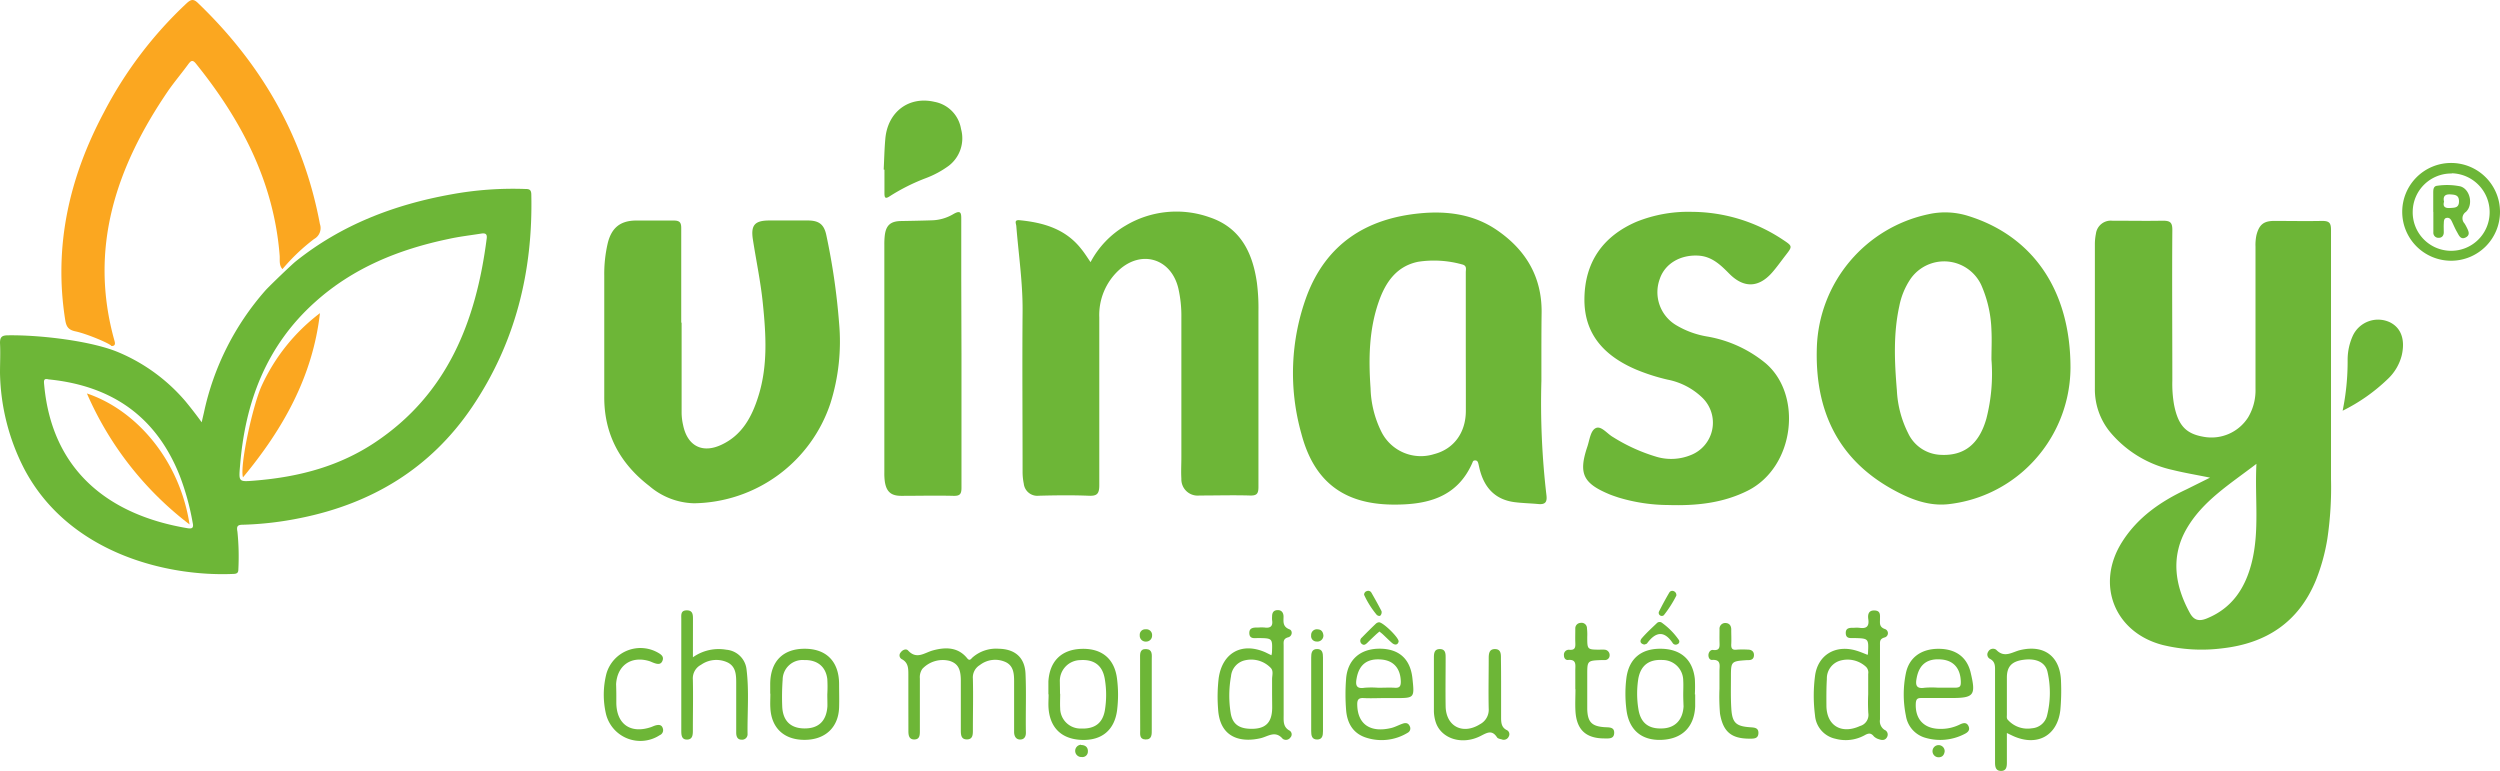 <svg id="Layer_1" data-name="Layer 1" xmlns="http://www.w3.org/2000/svg" viewBox="0 0 460.23 141.92"><defs><style>.cls-1{fill:#6db637;}.cls-2{fill:#fba720;}</style></defs><title>vinasoy</title><path class="cls-1" d="M54.45,48.11c8.4-6.72,18.1-10.43,28.58-12.32a62.9,62.9,0,0,1,13.63-1c.73,0,1.13.08,1.15,1C98.13,50,94.87,63.18,86.86,75c-7.6,11.2-18.36,17.7-31.54,20.36a61.08,61.08,0,0,1-10.61,1.24c-1.06,0-1.17.35-1,1.29a45.65,45.65,0,0,1,.17,6.92c0,.61-.23.81-.83.84-12.52.57-30.45-3.92-38.57-19.3A40,40,0,0,1,0,68.63C0,66.8.1,65,0,63.12,0,62,.4,61.74,1.45,61.73c6-.09,15.45,1.05,20.37,3.13a33,33,0,0,1,12.31,9c1,1.21,2,2.5,3,3.88.16-.71.28-1.22.4-1.73A49.7,49.7,0,0,1,48.91,53.41C50,52.25,53.77,48.65,54.45,48.11ZM46.7,88.49c8.76-.68,16-2.84,22.27-7,13.42-8.91,18.68-22.36,20.63-37.6.11-.85-.28-1-1-.89-2,.32-4.06.55-6.06,1C73.44,45.9,65,49.31,58,55.61c-9,8.06-12.91,18.5-13.82,30.27C43.93,88.7,44,88.7,46.7,88.49ZM8.92,69.84c-1-.27-.84.39-.77,1.18C9.65,86.8,20.22,94.84,34.47,97.23c.87.15,1.23,0,1-1a46.62,46.62,0,0,0-2.37-8.62C28.79,76.71,20.62,71,8.92,69.84Z"/><path class="cls-1" d="M406.85,87.93c-2.54-.52-4.75-.88-6.91-1.42a20.77,20.77,0,0,1-11.51-7,12.4,12.4,0,0,1-2.78-8q0-13.23,0-26.47a9.84,9.84,0,0,1,.19-2,2.76,2.76,0,0,1,3-2.41c3.1,0,6.2.06,9.29,0,1.36,0,1.79.29,1.78,1.73-.07,9.24,0,18.48,0,27.73a22.37,22.37,0,0,0,.31,4.39c.74,3.78,2.14,5.34,5.34,5.91a8,8,0,0,0,8.31-3.57,9.72,9.72,0,0,0,1.35-5.25q0-13.08,0-26.16a8.54,8.54,0,0,1,.19-2.19c.5-1.86,1.31-2.54,3.22-2.55,2.95,0,5.89.06,8.83,0,1.31,0,1.66.33,1.66,1.65,0,15.28,0,30.56,0,45.85a64.19,64.19,0,0,1-.67,11,36,36,0,0,1-2.13,7.7c-3.2,7.72-9.17,11.59-17.28,12.49a30.25,30.25,0,0,1-10.93-.63c-8.86-2.31-12.36-11.17-7.47-18.93,2.87-4.56,7.11-7.48,11.89-9.72Zm8.54-2.54c-4.88,3.74-9.85,6.79-12.83,11.91s-2.22,10.46.58,15.55c.72,1.31,1.66,1.6,3.12,1,4.67-1.9,7.07-5.6,8.25-10.24C416,97.73,415.07,91.74,415.39,85.39Z"/><path class="cls-1" d="M283.76,70.08a145.91,145.91,0,0,0,.93,21.1c.16,1.3-.27,1.72-1.5,1.61-1.46-.14-2.93-.16-4.39-.35-3.57-.47-5.54-2.68-6.39-6-.09-.35-.16-.72-.25-1.07s-.2-.61-.6-.61-.42.24-.53.49c-2.86,6.49-8.55,7.71-14.74,7.64-9-.11-14.43-4.32-16.72-13.06a41.06,41.06,0,0,1,1-25.37c3.6-9.53,10.92-14.24,20.86-15.19,5-.48,9.88.17,14.14,3.09,5.26,3.6,8.26,8.52,8.23,15.06C283.75,61.05,283.76,64.72,283.76,70.08Zm-13.92-6.87c0-4.36,0-8.72,0-13.08,0-.57.26-1.24-.71-1.46a19.33,19.33,0,0,0-8-.49c-4,.78-6.05,3.75-7.3,7.32-1.83,5.21-1.9,10.6-1.52,16a19.14,19.14,0,0,0,2,8A8.12,8.12,0,0,0,264,83.6c3.63-.93,5.84-3.94,5.85-7.95S269.84,67.35,269.84,63.21Z"/><path class="cls-1" d="M200.76,48.26a17,17,0,0,1,6.42-6.71A18.25,18.25,0,0,1,222.67,40c5.68,1.9,7.92,6.5,8.71,12a36.69,36.69,0,0,1,.29,5.34q0,16.16,0,32.31c0,1.22-.29,1.61-1.56,1.57-3.09-.09-6.19,0-9.29,0a3,3,0,0,1-3.34-3.1c-.08-1.31,0-2.63,0-3.94q0-12.84,0-25.69a22.82,22.82,0,0,0-.57-5.46c-1.33-5.43-6.74-7.1-10.9-3.33a11.23,11.23,0,0,0-3.64,8.74c0,10.3,0,20.59,0,30.89,0,1.67-.49,2-2,1.93-3-.12-6.09-.08-9.14,0a2.5,2.5,0,0,1-2.76-2.22,10.68,10.68,0,0,1-.22-2.18c0-9.83-.08-19.65,0-29.47.05-5.28-.73-10.47-1.15-15.69,0-.48-.52-1.27.6-1.16,4.4.43,8.47,1.61,11.35,5.29C199.65,46.56,200.14,47.35,200.76,48.26Z"/><path class="cls-1" d="M381.16,67.72a25.5,25.5,0,0,1-8.67,19,25.13,25.13,0,0,1-13.75,6.09c-3.81.43-7.26-1-10.47-2.79-10.2-5.71-14.19-14.82-13.8-26.14A25.93,25.93,0,0,1,355,39.44a14.1,14.1,0,0,1,7.29.3C374,43.36,381.17,53.18,381.16,67.72Zm-14.55-1.54c0-1.79.09-3.58,0-5.35a22.26,22.26,0,0,0-1.89-8.39,7.54,7.54,0,0,0-13.07-1,13.55,13.55,0,0,0-2,4.9c-1.13,5.15-.88,10.34-.45,15.52a19.56,19.56,0,0,0,2.06,7.86,6.91,6.91,0,0,0,5.8,4c4.42.3,7.25-1.86,8.61-6.63A33.22,33.22,0,0,0,366.61,66.18Z"/><path class="cls-1" d="M125.48,59.4c0,5.56,0,11.13,0,16.7a10.76,10.76,0,0,0,.28,2.18c.78,3.79,3.5,5.24,7,3.62,3.84-1.76,5.67-5.16,6.86-9,1.77-5.64,1.39-11.41.8-17.17-.4-3.91-1.22-7.77-1.82-11.65-.41-2.65.36-3.48,3-3.49h7.1c2.05,0,3,.7,3.42,2.7a122.72,122.72,0,0,1,2.35,16.18,37.78,37.78,0,0,1-1.59,14.76,26.88,26.88,0,0,1-25.11,18.42,13.09,13.09,0,0,1-8.22-3.17c-5.4-4.15-8.36-9.55-8.31-16.49,0-7.4,0-14.81,0-22.22a24.85,24.85,0,0,1,.66-6.08c.71-2.79,2.33-4.07,5.18-4.09,2.32,0,4.63,0,6.94,0,1.13,0,1.4.38,1.39,1.45,0,5.78,0,11.56,0,17.34Z"/><path class="cls-1" d="M311.54,39a30.43,30.43,0,0,1,16.66,5.12c1.81,1.2,1.81,1.21.52,2.87-.83,1.07-1.62,2.2-2.52,3.22-2.48,2.79-5.2,2.84-7.84.19-1.6-1.62-3.21-3.19-5.68-3.34-3.36-.2-6.19,1.49-7.13,4.29a7.06,7.06,0,0,0,3,8.5,16.29,16.29,0,0,0,5.73,2.1A23,23,0,0,1,325,66.84c6.87,5.79,5.44,19.1-3.24,23.48-4.66,2.34-9.62,2.81-14.69,2.65a32,32,0,0,1-9.15-1.39c-.59-.2-1.19-.39-1.77-.64-4.75-2-5.57-3.83-3.94-8.69.42-1.23.58-3,1.58-3.45s2.08,1.06,3.15,1.66a32.23,32.23,0,0,0,8.14,3.67,9.54,9.54,0,0,0,6.17-.35,6.4,6.4,0,0,0,2.16-10.54A12.67,12.67,0,0,0,307,69.89,36,36,0,0,1,301.12,68c-5.73-2.47-9.51-6.44-9.44-13,.07-6.75,3.4-11.52,9.62-14.19A25.55,25.55,0,0,1,311.54,39Z"/><path class="cls-2" d="M13.88,61c-1.42-.3-1.7-1-1.89-2.19-2.12-13.55.77-26.17,7.13-38.11A74.44,74.44,0,0,1,34.36.6c.82-.75,1.28-.84,2.13,0C48.16,11.82,55.9,25.21,58.89,41.23A2.29,2.29,0,0,1,57.82,44,35.78,35.78,0,0,0,52,49.54l0,0c-.68-.73-.45-1.68-.52-2.53-1.07-13.55-7.06-24.94-15.42-35.31-.61-.76-.93-.51-1.38.09C33.5,13.41,32.16,15,31,16.65c-9.57,14-14.74,29-9.91,46.14.15.55.1.92-.59.91l0,0C20.45,63.33,16,61.44,13.88,61Z"/><path class="cls-1" d="M177,65.09c0,8.24,0,16.48,0,24.72,0,1.2-.34,1.5-1.5,1.47-3.2-.08-6.4,0-9.6,0-1.84,0-2.7-.74-3-2.55a11,11,0,0,1-.1-1.72V45.09a14.22,14.22,0,0,1,.08-1.73c.22-1.9,1.08-2.64,3-2.67s3.77-.07,5.66-.13a8.16,8.16,0,0,0,3.9-1.11c1.53-.91,1.53-.16,1.52,1.07,0,3.52,0,7,0,10.55Z"/><path class="cls-1" d="M162.68,31.21c.1-1.88.13-3.77.3-5.64.43-5,4.35-7.92,9.07-6.82a6.07,6.07,0,0,1,4.87,5,6.38,6.38,0,0,1-2.25,6.76,17.6,17.6,0,0,1-4.27,2.3,36.15,36.15,0,0,0-6.58,3.3c-.94.64-1,.18-1-.63,0-1.41,0-2.82,0-4.24Z"/><path class="cls-1" d="M167.22,129.07c0-1.63,0-3.25,0-4.88,0-1.12,0-2.21-1.2-2.84a.79.79,0,0,1-.22-1.23c.35-.5,1-.75,1.36-.38,1.58,1.73,3,.44,4.56,0,2.27-.62,4.62-.68,6.34,1.45.47.58.71.07,1-.18a6.58,6.58,0,0,1,4.81-1.58c3,.06,4.79,1.62,4.92,4.59.16,3.62,0,7.24.07,10.87,0,.75-.33,1.26-1.08,1.25s-1.1-.62-1.09-1.42q0-4.64,0-9.29c0-1.39-.1-2.85-1.55-3.54a4.61,4.61,0,0,0-4.77.55,2.65,2.65,0,0,0-1.27,2.5c.08,3.15,0,6.3,0,9.45,0,.82,0,1.72-1.09,1.73s-1.13-.86-1.13-1.7c0-3,0-6.09,0-9.13,0-2.2-.58-3.16-2.08-3.63a5.15,5.15,0,0,0-5,1.47,2.69,2.69,0,0,0-.46,1.78c0,3.2,0,6.4,0,9.6,0,.77,0,1.6-1,1.62s-1.11-.77-1.11-1.56Z"/><path class="cls-1" d="M343.82,120.56a2,2,0,0,0,.06-.28c.14-2.75.14-2.75-2.57-2.82-.66,0-1.49.15-1.52-.89s.78-1,1.54-1a6,6,0,0,1,.95,0c1.24.19,1.86-.17,1.66-1.57-.12-.81,0-1.67,1.15-1.62s1,.86,1,1.61-.16,1.43.91,1.81a.81.81,0,0,1-.09,1.56c-.9.27-.82.77-.82,1.39q0,6.86,0,13.7a1.91,1.91,0,0,0,.83,1.91.93.93,0,0,1,.48,1.31c-.33.65-.92.63-1.5.42a2.28,2.28,0,0,1-.94-.53c-.54-.68-1-.6-1.71-.2a7.21,7.21,0,0,1-5.35.64,4.76,4.76,0,0,1-3.77-4.31,28.22,28.22,0,0,1,0-7.23c.49-3.88,3.77-5.86,7.65-4.67C342.47,120,343.07,120.26,343.82,120.56Zm.1,7.26c0-1.25,0-2.51,0-3.76a1.46,1.46,0,0,0-.39-1.29,5,5,0,0,0-4.84-1.13,3.4,3.4,0,0,0-2.38,3.36c-.1,1.62-.09,3.24-.08,4.86,0,3.72,2.75,5.37,6.19,3.79a2.11,2.11,0,0,0,1.52-2.37A33.25,33.25,0,0,1,343.92,127.82Z"/><path class="cls-1" d="M234.06,120.63a3.08,3.08,0,0,0,.1-.52c.1-2.61.1-2.61-2.49-2.65-.69,0-1.64.23-1.68-.88s.91-1.06,1.7-1.06a8.06,8.06,0,0,1,1.1,0c1.1.16,1.58-.26,1.39-1.38a4.42,4.42,0,0,1,0-.63c0-.63.19-1.14.95-1.19s1.14.43,1.16,1.16c0,.94-.21,1.88,1.1,2.38.63.24.5,1.27-.23,1.46-1,.26-.85.9-.85,1.55,0,4.26,0,8.51,0,12.76,0,1.08-.14,2.22,1.11,2.88a.82.82,0,0,1,.13,1.26,1,1,0,0,1-1.41.24c-1.39-1.61-2.7-.42-4.12-.1-3.43.78-7.47.08-7.78-5.4a28.93,28.93,0,0,1,.11-5.66c.67-4.7,4.27-6.68,8.61-4.76Zm.12,7.23c0-1,0-1.89,0-2.83,0-.71.31-1.53-.28-2.11a5,5,0,0,0-4.63-1.38,3.3,3.3,0,0,0-2.65,2.95,20.22,20.22,0,0,0-.07,6.72c.3,2,1.45,2.86,3.47,2.95,2.91.13,4.18-1.06,4.18-3.95Z"/><path class="cls-1" d="M431.26,75.61a45.11,45.11,0,0,0,.92-9.34,10.71,10.71,0,0,1,.94-4.43,5.13,5.13,0,0,1,6.76-2.55c2.12,1,2.93,3.18,2.27,6.09a9,9,0,0,1-2.6,4.41A32.91,32.91,0,0,1,431.26,75.61Z"/><path class="cls-1" d="M369.45,134.94c0,2,0,3.68,0,5.41,0,.79-.08,1.57-1.07,1.57s-1.11-.76-1.11-1.57q0-8.35,0-16.7c0-.89.1-1.81-.9-2.34A.9.9,0,0,1,366,120a1,1,0,0,1,1.48-.39c1.52,1.61,2.92.42,4.44.06,4.5-1.06,7.42,1.26,7.5,5.88a39.08,39.08,0,0,1-.13,5.19c-.55,4.68-4.2,6.7-8.56,4.81C370.37,135.39,370.05,135.23,369.45,134.94Zm0-7.33c0,1.31,0,2.62,0,3.93,0,.35-.09.73.2,1a4.86,4.86,0,0,0,4.41,1.53,3.07,3.07,0,0,0,2.8-2.4,17.32,17.32,0,0,0,.08-7.94c-.38-1.8-2.08-2.58-4.42-2.27-2.17.28-3.07,1.24-3.07,3.28Z"/><path class="cls-1" d="M460.23,39a9,9,0,1,1-9-9A9,9,0,0,1,460.23,39Zm-8.85-7.06a7.09,7.09,0,0,0-7.22,7,7.08,7.08,0,1,0,14.16.3A7.15,7.15,0,0,0,451.38,31.9Z"/><path class="cls-1" d="M127.56,121a8.2,8.2,0,0,1,6.16-1.39,4.08,4.08,0,0,1,3.72,3.7c.48,3.92.13,7.86.18,11.79a1,1,0,0,1-1.09,1.07c-.78,0-1-.59-1-1.31,0-3,0-6,0-9,0-1.5,0-3.08-1.53-3.88a4.88,4.88,0,0,0-4.94.4,2.81,2.81,0,0,0-1.51,2.72c.07,3.09,0,6.19,0,9.29,0,.8,0,1.74-1.06,1.76s-1.07-.9-1.07-1.71q0-10.23,0-20.47c0-.72-.16-1.6,1-1.61s1.15.86,1.15,1.67Z"/><path class="cls-1" d="M276.34,126.74c0,1.79,0,3.57,0,5.36,0,.92.06,1.79,1,2.28a.84.84,0,0,1,.41,1.2,1,1,0,0,1-1.31.53c-.3-.07-.71-.15-.85-.37-.94-1.45-1.84-.85-3.05-.24-3.36,1.7-7.09.52-8.17-2.37a7,7,0,0,1-.4-2.47c0-3.15,0-6.3,0-9.46,0-.82,0-1.72,1.1-1.71s1.06.92,1.06,1.73c0,2.94-.05,5.89,0,8.83.08,3.68,3.16,5.26,6.33,3.27a3,3,0,0,0,1.6-2.85c-.07-3,0-6.09,0-9.14,0-.85,0-1.86,1.17-1.84s1.08,1.06,1.08,1.9C276.34,123.17,276.34,125,276.34,126.74Z"/><path class="cls-1" d="M141.79,127.7c0-.63,0-1.26,0-1.89.07-4.09,2.37-6.39,6.37-6.38s6.28,2.38,6.31,6.44c0,1.47.05,2.94,0,4.41-.14,3.67-2.59,5.92-6.37,5.92s-6.08-2.19-6.28-5.83c-.06-.89,0-1.78,0-2.67Zm10.51.13h0a24.28,24.28,0,0,0,0-2.83c-.28-2.3-1.86-3.55-4.27-3.49a3.66,3.66,0,0,0-3.95,3.63A44.12,44.12,0,0,0,144,130c.09,2.7,1.55,4.1,4.14,4.1s4-1.39,4.18-4.08C152.33,129.3,152.3,128.57,152.3,127.83Z"/><path class="cls-1" d="M357.63,128.5c-1.32,0-2.63,0-3.94,0-.64,0-.92.14-1,.86-.2,3,1.47,4.8,4.44,4.82a7.79,7.79,0,0,0,3.65-.8c.63-.31,1.27-.46,1.61.3s-.16,1.17-.79,1.47a9.72,9.72,0,0,1-7.19.66,5,5,0,0,1-3.55-4.06,19.43,19.43,0,0,1,0-7.82c.59-2.88,2.82-4.49,6-4.49s5.24,1.53,5.92,4.36c1,4.22.64,4.7-3.61,4.7Zm-.82-1.9c1,0,2,0,3,0s1.18-.21,1.16-1.13c-.07-2.38-1.28-3.84-3.5-4.06-2.62-.26-4.14.86-4.62,3.37-.23,1.19-.21,2.09,1.45,1.83A16.29,16.29,0,0,1,356.81,126.6Z"/><path class="cls-1" d="M193,127.81c0-.78,0-1.57,0-2.36.23-3.76,2.42-5.89,6.12-6s6.07,1.8,6.52,5.54a23.06,23.06,0,0,1,0,5.81c-.49,3.62-2.83,5.54-6.49,5.41s-5.79-2.15-6.11-5.7c-.08-.89,0-1.78,0-2.68Zm2.17-.09h0c0,.89-.05,1.78,0,2.67a3.75,3.75,0,0,0,3.86,3.73c2.52.09,3.94-1,4.36-3.31a17.52,17.52,0,0,0,0-5.78c-.4-2.5-1.94-3.68-4.51-3.51a3.83,3.83,0,0,0-3.77,4C195.12,126.25,195.14,127,195.14,127.72Z"/><path class="cls-1" d="M312.07,127.83c0,.74,0,1.47,0,2.21-.17,3.8-2.41,6-6.16,6.16s-6.06-1.86-6.5-5.59a23.06,23.06,0,0,1,0-5.81c.48-3.56,2.72-5.42,6.37-5.37s5.85,2,6.23,5.57a26.7,26.7,0,0,1,0,2.83Zm-2.2,0h0c0-.84.05-1.68,0-2.51a3.8,3.8,0,0,0-3.8-3.82c-2.52-.15-4,1-4.46,3.38a17.66,17.66,0,0,0,0,5.62c.4,2.63,1.93,3.77,4.59,3.59,2.23-.14,3.6-1.62,3.73-4.06C309.9,129.32,309.87,128.59,309.87,127.85Z"/><path class="cls-1" d="M316.54,126.8c0-1.25,0-2.25,0-3.24s.38-2.2-1.38-2.07c-.45,0-.67-.46-.65-.93s.38-1,.89-.9c1.27.14,1.17-.65,1.15-1.46s0-1.58,0-2.36a1.05,1.05,0,0,1,1.05-1.15c.72,0,1.12.45,1.11,1.23s.05,1.78,0,2.67.28,1.11,1.08,1a17.36,17.36,0,0,1,2,0c.68,0,1.13.37,1.1,1.05s-.46.9-1.08.88h-.16c-3,.21-3,.21-3,3.24,0,1.89-.05,3.78.07,5.66.16,2.63.85,3.28,3.45,3.46.76.06,1.58.05,1.54,1.1s-.9,1-1.64,1c-3.35,0-4.86-1.27-5.43-4.6A37,37,0,0,1,316.54,126.8Z"/><path class="cls-1" d="M290,126.89v-3.47c0-1,.28-2.1-1.39-1.92-.47,0-.71-.42-.7-.88a.9.9,0,0,1,1-1c1.15.11,1.12-.58,1.09-1.37s0-1.68,0-2.52a1,1,0,0,1,.95-1.06,1,1,0,0,1,1.2,1,10.26,10.26,0,0,1,.05,1.57c0,2.34,0,2.34,2.26,2.36a7.49,7.49,0,0,1,.95,0,1,1,0,0,1,.91,1.07.86.86,0,0,1-.95.84h-.47c-2.7.1-2.7.1-2.7,2.74,0,2.1,0,4.2,0,6.3.07,2.39.85,3.17,3.23,3.32.79.05,1.77-.06,1.73,1.07s-1,1-1.78,1c-3.44,0-5.14-1.61-5.35-5-.08-1.36,0-2.73,0-4.09Z"/><path class="cls-1" d="M113.46,128c0,.47,0,1,0,1.42.06,3.9,2.61,5.69,6.35,4.45.3-.1.58-.25.88-.33.54-.14,1.1-.16,1.31.49a1,1,0,0,1-.55,1.31,6.52,6.52,0,0,1-9.89-3.89,15.64,15.64,0,0,1,.09-7.48,6.52,6.52,0,0,1,9.68-3.7c.58.35.89.76.61,1.41s-.81.6-1.35.43-.77-.33-1.17-.44c-3.29-.94-5.8.87-6,4.28C113.44,126.62,113.46,127.3,113.46,128Z"/><path class="cls-1" d="M209.88,127.77c0-2.15,0-4.3,0-6.45,0-.83-.14-1.88,1.1-1.83s1.05,1.09,1.05,1.92c0,4.29,0,8.59,0,12.88,0,.86.07,1.86-1.13,1.84s-1-1-1-1.76Z"/><path class="cls-1" d="M243.55,127.82q0,3.38,0,6.76c0,.79-.1,1.57-1.09,1.56s-1.08-.78-1.08-1.57q0-6.76,0-13.52c0-.8.09-1.57,1.09-1.57s1.08.78,1.08,1.58C243.54,123.31,243.55,125.56,243.55,127.82Z"/><path class="cls-1" d="M253.94,116.26c-.26.23-.5.42-.72.63-.5.47-1,.94-1.48,1.42s-.75.49-1.11.18a.75.75,0,0,1,.08-1.12c.84-.87,1.7-1.72,2.57-2.55a1,1,0,0,1,.55-.26c.69-.11,3.81,2.91,3.64,3.57s-.73.64-1.19.25-1.14-1.07-1.72-1.61C254.38,116.6,254.16,116.44,253.94,116.26Z"/><path class="cls-1" d="M302.71,118.66c-.86-.18-.83-.75-.47-1.16.86-1,1.82-1.87,2.76-2.77a.71.71,0,0,1,.88-.13,13.07,13.07,0,0,1,3.16,3.18.52.52,0,0,1-.21.8.67.67,0,0,1-.86-.14c-1.59-2.41-3.16-2.17-4.76,0C303.1,118.57,302.85,118.6,302.71,118.66Z"/><path class="cls-1" d="M251.12,109.5a.69.69,0,0,1,.52-.69.67.67,0,0,1,.82.29c.64,1.12,1.28,2.26,1.87,3.41a.92.92,0,0,1-.14.72c-.17.28-.47.14-.71,0A16.34,16.34,0,0,1,251.12,109.5Z"/><path class="cls-1" d="M308.6,109.65a21.27,21.27,0,0,1-2.3,3.6.57.57,0,0,1-.9-.65q.9-1.8,1.92-3.54a.64.64,0,0,1,.83-.22A.76.76,0,0,1,308.6,109.65Z"/><path class="cls-1" d="M199,137.15c.89,0,1.31.5,1.27,1.21a1,1,0,0,1-1.14,1,1.13,1.13,0,0,1-.13-2.26Z"/><path class="cls-1" d="M358,138.3c-.08.69-.44,1.1-1.1,1.11a1.12,1.12,0,1,1,1.1-1.11Z"/><path class="cls-1" d="M243.63,117a1.11,1.11,0,0,1-1.26,1.1,1,1,0,0,1-1-1.14,1.05,1.05,0,0,1,1.23-1.1C243.27,115.89,243.57,116.34,243.63,117Z"/><path class="cls-1" d="M211,118.11a1.09,1.09,0,0,1-1.18-1.17,1,1,0,0,1,1.07-1.09,1.06,1.06,0,0,1,1.2,1.14A1.09,1.09,0,0,1,211,118.11Z"/><path class="cls-1" d="M251.07,128.51c1.25.07,2.52,0,3.77,0h2c3.56,0,3.56,0,3.18-3.61s-2.48-5.46-6-5.48-5.92,1.94-6.21,5.5a36.35,36.35,0,0,0,0,5.81c.18,2.28,1.18,4.18,3.49,5a9.22,9.22,0,0,0,7.87-.85.89.89,0,0,0,.33-1.24c-.29-.62-.82-.59-1.34-.4-.69.24-1.34.61-2.05.78-3.83.91-6.15-.67-6.25-4.2C249.83,128.91,250,128.44,251.07,128.51Zm-1.31-3.72c.48-2.51,2-3.63,4.63-3.37,2.22.22,3.43,1.68,3.49,4.06,0,.92-.28,1.19-1.16,1.13s-2,0-3,0a16.16,16.16,0,0,0-2.51,0C249.56,126.88,249.53,126,249.76,124.79Z"/><path class="cls-2" d="M58.9,57.65C57.57,69.31,52.1,79,44.73,87.88,44.11,85.8,46.51,74.65,48.18,71A35.07,35.07,0,0,1,58.9,57.65Z"/><path class="cls-2" d="M34.9,96.55A60.75,60.75,0,0,1,16,72.43C25.09,75.49,33.06,84.68,34.9,96.55Z"/><path class="cls-1" d="M447.94,39c0-1.16,0-2.31,0-3.47,0-.59,0-1.29.78-1.34a12.2,12.2,0,0,1,4.22.12c1.76.51,2.45,3.37,1,4.71a1.4,1.4,0,0,0-.24,2.12,6.52,6.52,0,0,1,.38.68c.34.68.75,1.43-.18,1.9s-1.25-.43-1.58-1-.61-1.22-.9-1.84c-.21-.45-.43-.85-1-.77s-.51.67-.54,1.1,0,1.05,0,1.57-.28,1-.92,1a.93.93,0,0,1-1-1c0-1.25,0-2.51,0-3.77Zm2-1.91c-.27.88.09,1.27,1.1,1.2.83-.06,1.62,0,1.64-1.18s-.67-1.26-1.54-1.32S449.68,36,449.92,37.11Z"/></svg>